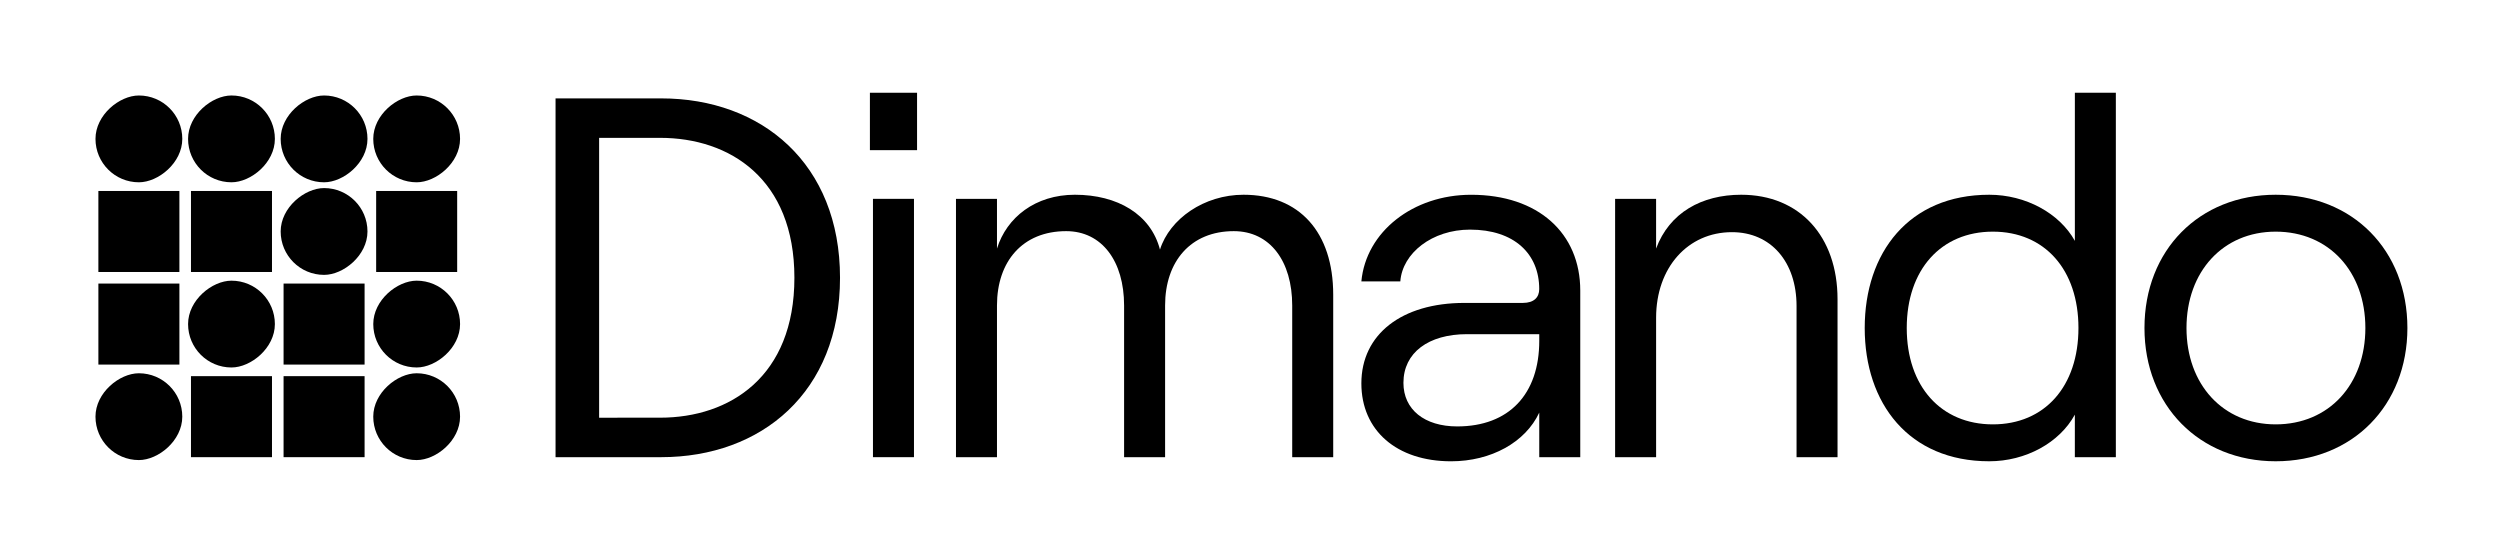 <svg id="black"  fill="black" xmlns="http://www.w3.org/2000/svg" viewBox="0 0 3061.42 680.31"><path fill="black" d="M680.31,120.48h129.3c123,0,219.05,79.72,219.05,219.68s-96,219.68-219.05,219.68H680.31Zm128.05,391c85.36,0,164.44-50.21,164.44-171.35S893.72,168.81,808.36,168.81H733.67v342.7Z"/><path fill="black" d="M1123,113.58v70.3h-57.74v-70.3ZM1069,243.5h50.22V559.84H1069Z"/><path d="M1170.66,243.5h50.21v60.89c11.93-38.29,47.07-65.91,95.4-65.91,52.1,0,92.9,23.85,104.2,67.16,11.92-37.66,54-67.16,102.3-67.16,68.42,0,109.84,45.82,109.84,122.4v199H1582.4V374.06c0-54-27-91-71.55-91-52.73,0-84.11,37-84.11,91V559.84h-50.21V374.06c0-54-27-91-70.93-91-53.35,0-84.73,37-84.73,91V559.84h-50.21Z"/><path d="M1935.14,355.86v204h-50.21v-54.6c-17,36.4-59,59.62-108,59.62-66.53,0-109.84-37.66-109.84-95.4,0-60.25,49.59-98.54,126.16-98.54h71.55c13.81,0,20.09-6.91,20.09-16.95,0-43.31-30.76-72.81-84.74-72.81-46.44,0-82.85,28.88-85.36,63.4h-47.7c5.65-60.89,63.39-106.08,134.32-106.08C1883.67,238.48,1935.14,285.56,1935.14,355.86Zm-50.21,61.5v-8.15h-88.5c-47.08,0-77.83,22.59-77.83,59.62,0,32.64,25.73,53.35,65.9,53.35C1847.9,522.18,1884.93,482.64,1884.93,417.36Z"/><path d="M1977.81,243.5H2028v60.89c16.32-43.94,55.86-65.91,104.19-65.91,71.55,0,118,50.84,118,128V559.84H2200V374.68c0-54-31.39-90.38-79.09-90.38-54,0-92.89,43.31-92.89,104.82V559.84h-50.21Z"/><path d="M2283.47,401.67c0-92.26,54-163.19,152.52-163.19,44.56,0,86,22.6,104.82,56.49V113.58H2591V559.84h-50.21V507.75c-18.83,34.52-60.26,57.11-104.82,57.11C2337.45,564.86,2283.47,493.94,2283.47,401.67Zm261.73,0c0-71.55-41.42-118-104.82-118s-105.44,46.45-105.44,118,42,118,105.44,118S2545.2,473.23,2545.2,401.67Z"/><path d="M2626.05,401.67c0-95.4,67.15-163.19,160.67-163.19,94.15,0,161.31,67.79,161.31,163.19,0,94.78-67.16,163.19-161.31,163.19C2693.2,564.86,2626.05,496.45,2626.05,401.67Zm270.51,0c0-69-44.56-118-109.84-118-64.64,0-109.21,49-109.21,118s44.57,118,109.21,118C2852,519.67,2896.56,470.72,2896.56,401.67Z"/><rect x="116.93" y="457.09" width="106.3" height="106.3" rx="53.15" transform="translate(680.31 340.16) rotate(90)"/><rect x="230.32" y="343.7" width="106.3" height="106.3" rx="53.15" transform="translate(680.31 113.39) rotate(90)"/><rect x="120.47" y="347.24" width="99.21" height="99.21" transform="translate(566.93 226.77) rotate(90)"/><rect x="233.86" y="233.86" width="99.21" height="99.21" transform="translate(566.93 0) rotate(90)"/><rect x="120.47" y="233.86" width="99.21" height="99.21" transform="translate(453.54 113.39) rotate(90)"/><rect x="230.31" y="116.93" width="106.3" height="106.3" rx="53.15" transform="matrix(0, 1, -1, 0, 453.54, -113.39)"/><rect x="343.7" y="116.93" width="106.3" height="106.3" rx="53.15" transform="translate(566.93 -226.77) rotate(90)"/><rect x="116.93" y="116.93" width="106.3" height="106.3" rx="53.15" transform="translate(340.16 0) rotate(90)"/><rect x="233.86" y="460.63" width="99.21" height="99.21" transform="translate(793.7 226.77) rotate(90)"/><rect x="347.24" y="347.24" width="99.21" height="99.21" transform="translate(793.7 0) rotate(90)"/><rect x="343.7" y="230.31" width="106.3" height="106.3" rx="53.15" transform="translate(680.31 -113.39) rotate(90)"/><rect x="457.09" y="116.93" width="106.3" height="106.3" rx="53.15" transform="translate(680.31 -340.16) rotate(90)"/><rect x="347.24" y="460.63" width="99.21" height="99.21" transform="translate(907.09 113.39) rotate(90)"/><rect x="457.09" y="343.7" width="106.3" height="106.3" rx="53.15" transform="translate(907.09 -113.39) rotate(90)"/><rect x="457.09" y="457.09" width="106.3" height="106.3" rx="53.15" transform="translate(1020.47 0) rotate(90)"/><rect x="460.63" y="233.86" width="99.21" height="99.21" transform="translate(793.7 -226.77) rotate(90)"/></svg>
